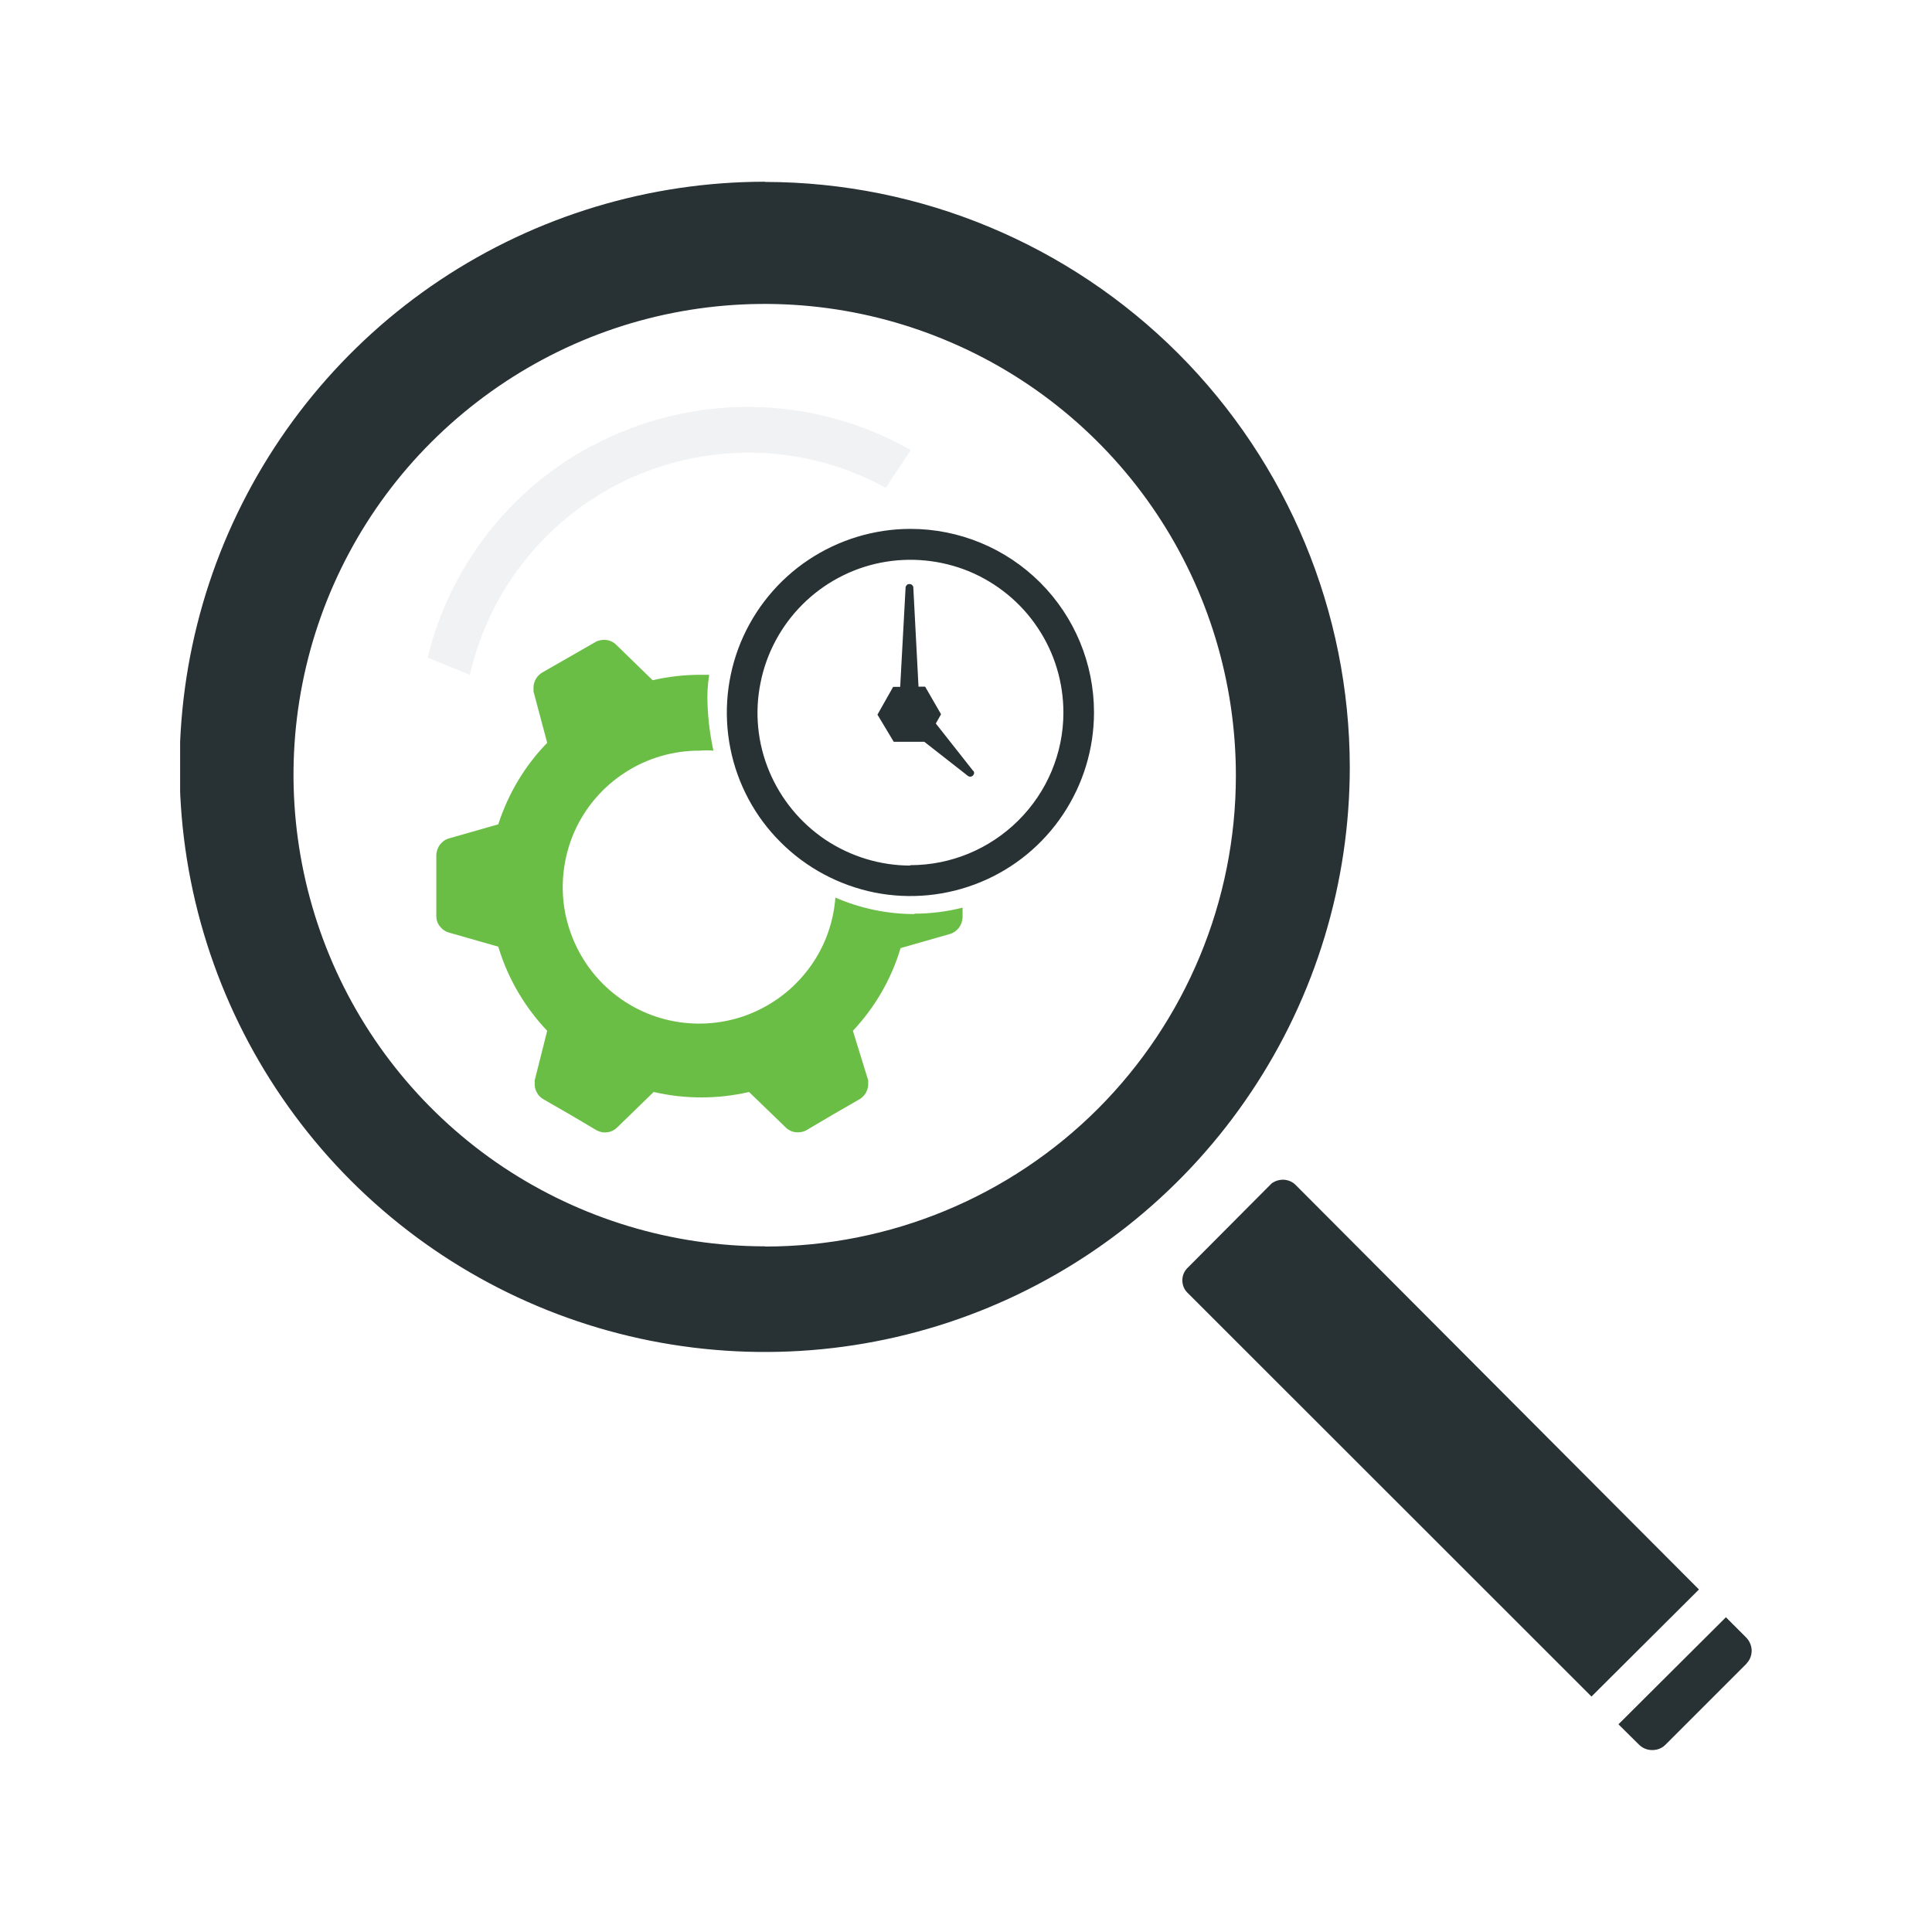 <?xml version="1.0" encoding="UTF-8"?>
<svg id="Layer_1" data-name="Layer 1" xmlns="http://www.w3.org/2000/svg" xmlns:xlink="http://www.w3.org/1999/xlink" viewBox="0 0 96 96">
  <defs>
    <style>
      .cls-1 {
        fill: none;
      }

      .cls-2 {
        clip-path: url(#clippath);
      }

      .cls-3 {
        fill: #c9cdd4;
      }

      .cls-4 {
        fill: #6bbe45;
      }

      .cls-5 {
        fill: #283134;
      }

      .cls-6 {
        opacity: .25;
      }
    </style>
    <clipPath id="clippath">
      <rect class="cls-1" x="8.95" y="9.03" width="78.1" height="77.93"/>
    </clipPath>
  </defs>
  <g class="cls-2">
    <g>
      <path class="cls-5" d="m38.02,9.03c-5.75,0-11.37,1.7-16.16,4.89-4.78,3.19-8.51,7.73-10.72,13.05-2.2,5.31-2.78,11.16-1.66,16.8,1.12,5.64,3.89,10.82,7.95,14.89,4.07,4.07,9.25,6.84,14.89,7.96,5.64,1.12,11.49.55,16.8-1.65,5.31-2.2,9.86-5.93,13.05-10.71,3.2-4.78,4.9-10.4,4.9-16.15-.01-7.7-3.08-15.09-8.52-20.54-5.45-5.45-12.83-8.52-20.54-8.53h0Zm0,52.9c-4.63,0-9.16-1.37-13.02-3.94-3.85-2.57-6.86-6.23-8.63-10.51-1.77-4.28-2.24-8.99-1.34-13.53.9-4.54,3.13-8.72,6.41-11.99s7.45-5.51,11.99-6.41c4.54-.9,9.25-.44,13.53,1.34,4.28,1.77,7.94,4.78,10.51,8.63,2.57,3.85,3.94,8.38,3.94,13.02,0,6.21-2.47,12.16-6.85,16.55-4.39,4.39-10.34,6.85-16.55,6.85h0Zm48.77,20.73l-4.04,4.04c-.17.17-.4.26-.65.26s-.47-.09-.65-.26l-1.03-1.02,5.34-5.32,1,1c.17.17.27.4.28.64,0,.24-.08.48-.25.65h0Zm-2.37-3.68l-5.34,5.32-20.1-20.09c-.15-.16-.23-.37-.23-.59s.08-.43.23-.59l4.21-4.23c.18-.13.4-.19.62-.18.22.02.43.11.58.27l20.03,20.09Zm-36.06-40.69c.14.17-.09.4-.27.26l-2.16-1.69h-1.52l-.81-1.35.78-1.38h.35l.27-4.97s.04-.08.07-.1c.03-.03.08-.04.12-.04s.08.01.12.04c.03.03.06.06.07.1l.26,4.96h.33l.79,1.37-.26.46,1.86,2.36Zm-3.12-12.01c-1.8,0-3.57.54-5.07,1.54-1.5,1-2.67,2.43-3.36,4.09-.69,1.67-.87,3.5-.52,5.27.35,1.77,1.22,3.4,2.5,4.67,1.28,1.28,2.9,2.14,4.67,2.5,1.77.35,3.6.17,5.27-.52,1.67-.69,3.09-1.86,4.09-3.36s1.54-3.26,1.54-5.07c0-2.42-.96-4.74-2.67-6.45-1.71-1.71-4.03-2.67-6.45-2.67h0Zm0,16.73c-1.5,0-2.97-.45-4.22-1.28-1.25-.84-2.22-2.02-2.8-3.41-.58-1.39-.73-2.92-.43-4.39.29-1.47,1.02-2.83,2.08-3.89,1.06-1.06,2.42-1.79,3.89-2.08,1.47-.29,3-.14,4.39.43,1.39.58,2.58,1.55,3.41,2.8.84,1.25,1.28,2.72,1.28,4.22,0,2.01-.81,3.94-2.24,5.36-1.43,1.42-3.35,2.22-5.37,2.22v.03Z"/>
      <path class="cls-4" d="m45.45,45.42c-1.36,0-2.7-.28-3.94-.82-.1,1.32-.58,2.58-1.39,3.62-.81,1.05-1.9,1.83-3.15,2.27-1.25.43-2.6.49-3.88.17-1.28-.32-2.44-1.01-3.34-1.99-.89-.97-1.48-2.19-1.7-3.49-.21-1.3-.04-2.64.49-3.85.54-1.21,1.41-2.23,2.53-2.95,1.11-.72,2.41-1.09,3.73-1.08.22-.02.44-.02.65,0-.16-.74-.26-1.49-.29-2.25-.03-.51,0-1.02.08-1.52h-.44c-.8,0-1.59.09-2.37.27l-1.81-1.76c-.13-.13-.31-.22-.49-.24-.19-.02-.38.01-.54.1l-2.65,1.52c-.13.08-.23.18-.31.31-.07.13-.12.27-.12.42,0,.07,0,.14,0,.21l.68,2.55c-1.11,1.14-1.94,2.53-2.43,4.05l-2.45.7c-.18.05-.33.16-.45.31-.11.15-.17.33-.18.51v3.04c0,.19.06.37.18.51.11.15.27.26.45.31l2.45.7c.47,1.57,1.31,3,2.43,4.18l-.62,2.46c0,.07,0,.14,0,.21,0,.15.04.29.12.42.07.13.18.23.31.31l1.32.76,1.32.78c.16.09.35.13.54.1.19-.02.36-.11.49-.24l1.81-1.76c.78.18,1.57.27,2.37.27.8,0,1.59-.09,2.37-.27l1.82,1.76c.13.13.31.22.49.24.19.02.38-.01.54-.1l1.32-.78,1.32-.76c.13-.08.23-.18.31-.31.07-.13.12-.27.12-.42,0-.07,0-.14,0-.21l-.76-2.46c1.1-1.17,1.91-2.57,2.37-4.11l2.45-.7c.18-.05.33-.16.45-.31.11-.15.17-.33.18-.51v-.49c-.79.2-1.59.3-2.4.3h0Z"/>
      <g class="cls-6">
        <path class="cls-3" d="m29.37,22.17c-2.02,1.08-3.78,2.58-5.18,4.39-1.4,1.81-2.4,3.89-2.94,6.12l2.1.85c.49-2.14,1.46-4.14,2.86-5.84,1.39-1.7,3.16-3.05,5.16-3.95,2-.9,4.19-1.32,6.38-1.24,2.19.09,4.34.68,6.26,1.74l1.25-1.87c-2.41-1.38-5.14-2.12-7.92-2.15-2.78-.03-5.52.64-7.97,1.96h0Z"/>
      </g>
    </g>
  </g>
</svg>